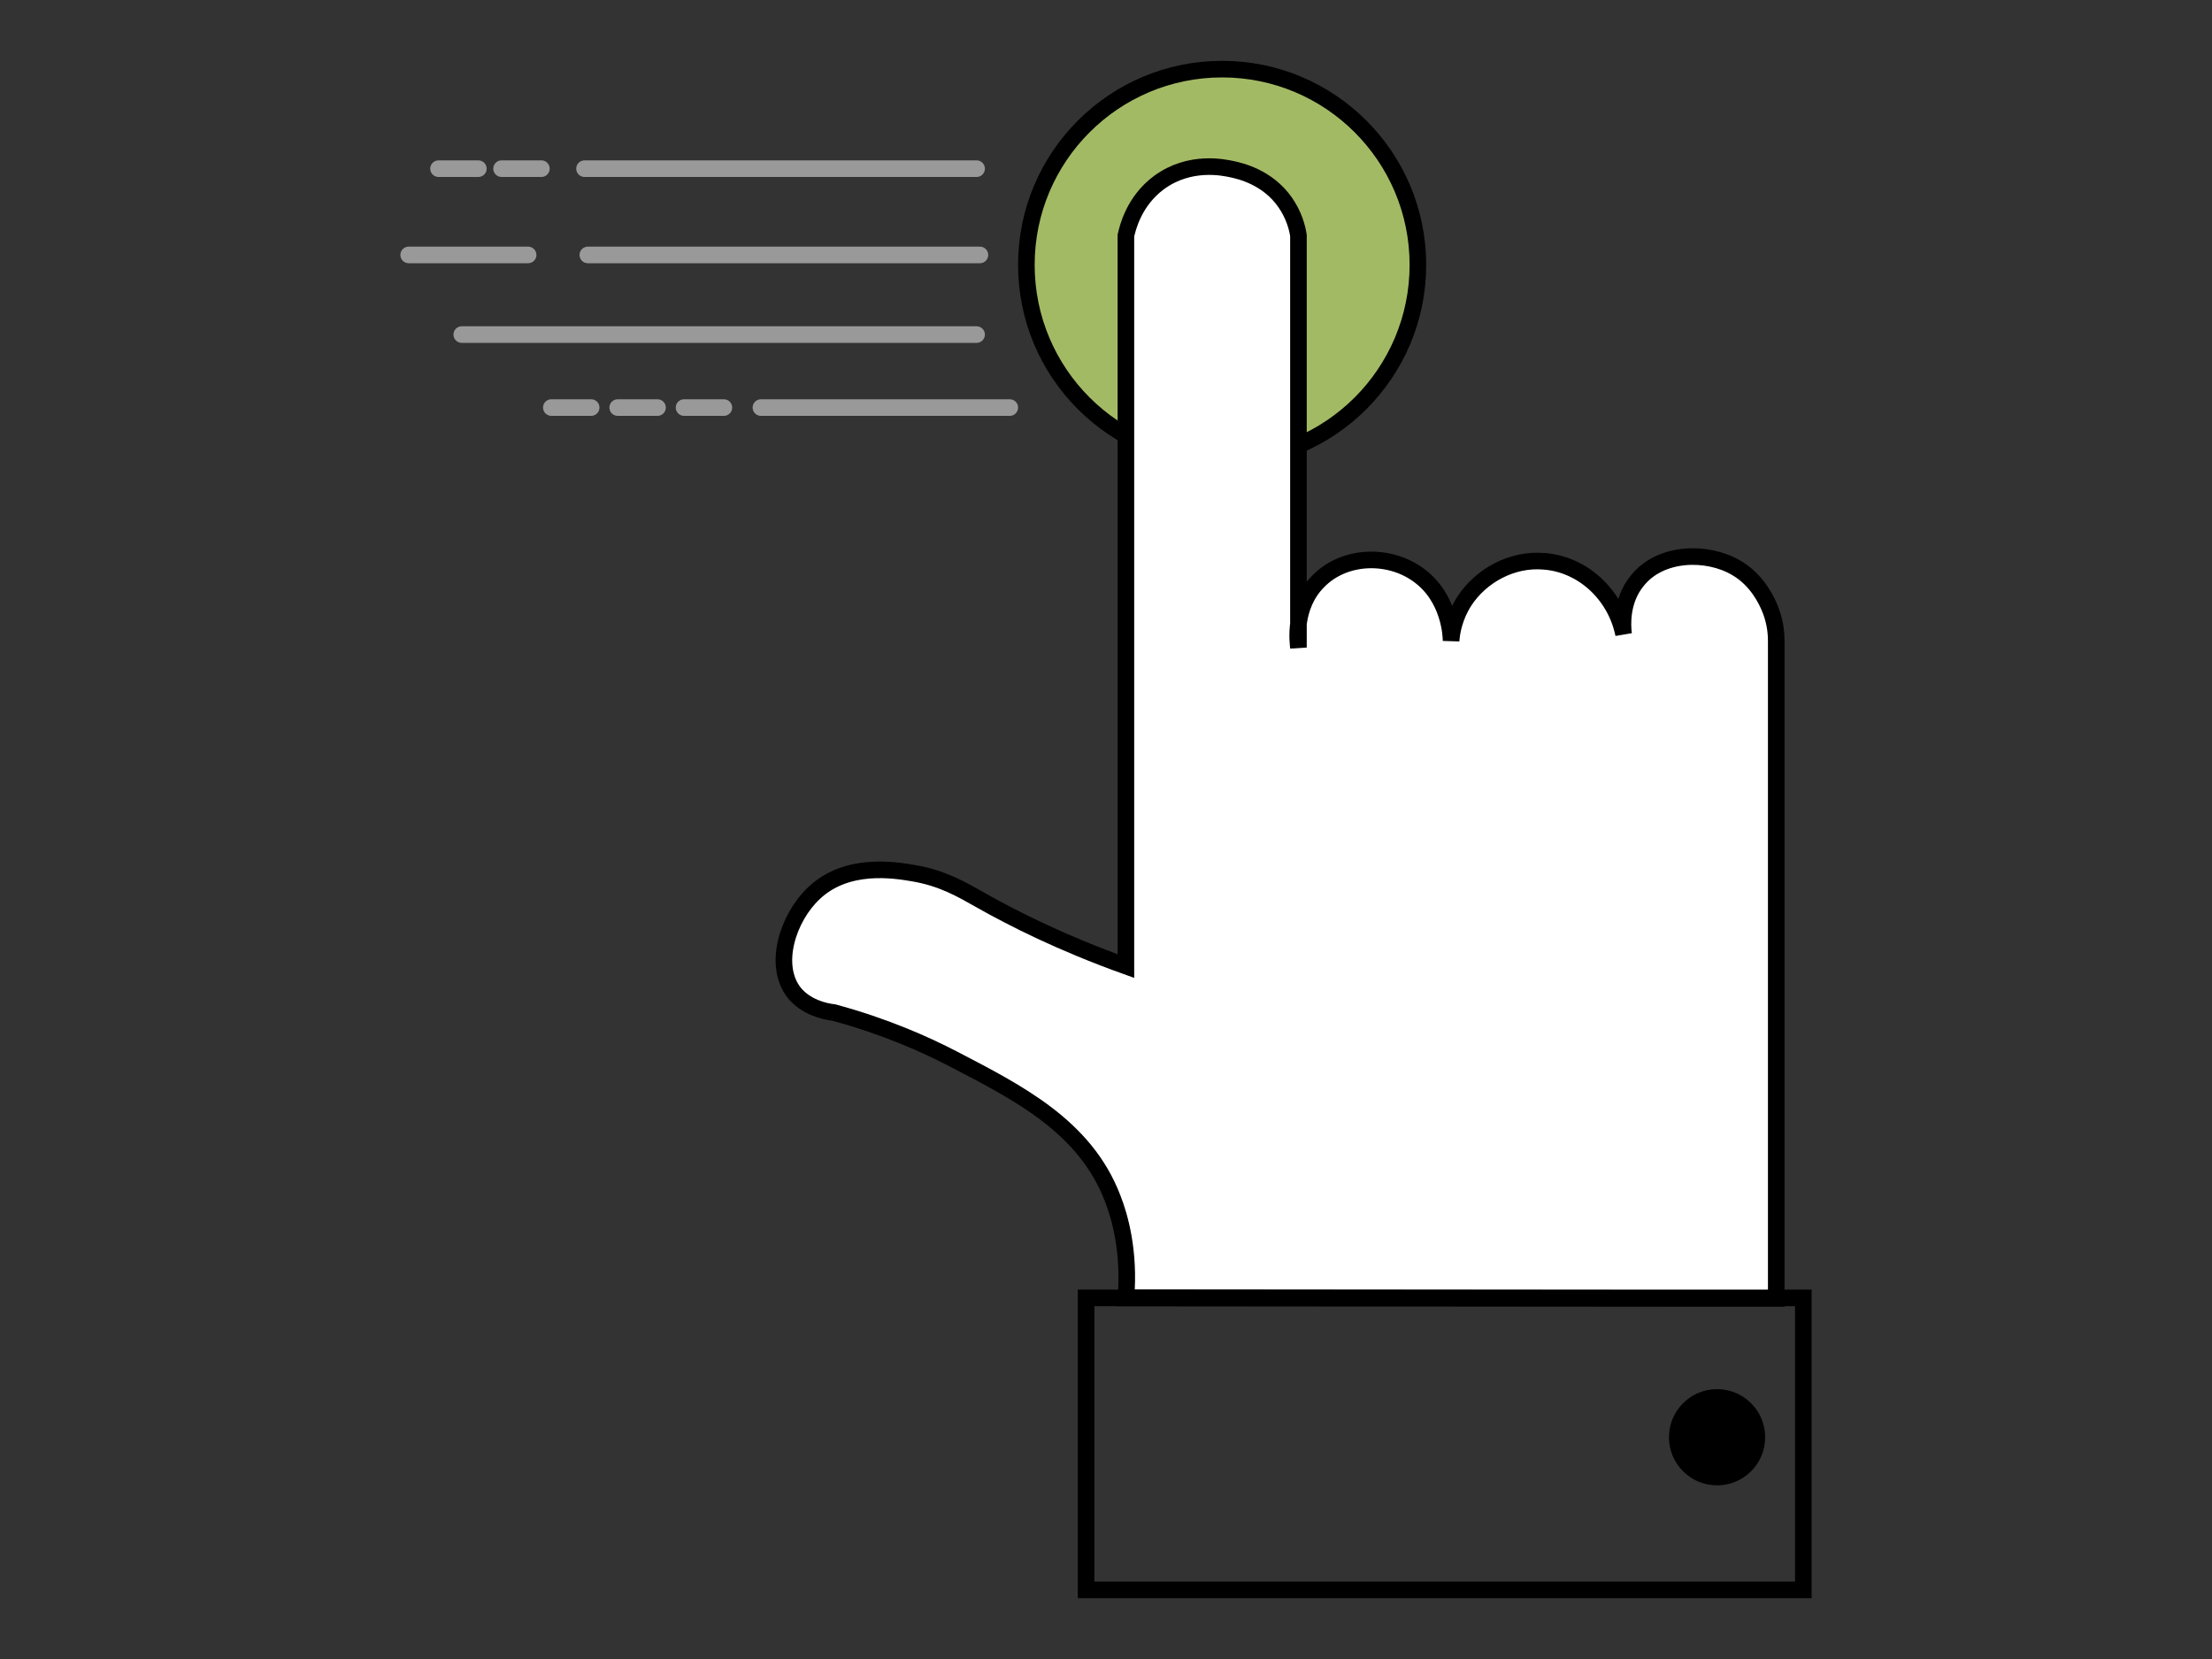 <?xml version="1.0" encoding="utf-8"?>
<!-- Generator: Adobe Illustrator 25.2.3, SVG Export Plug-In . SVG Version: 6.00 Build 0)  -->
<svg version="1.1" id="Livello_1" xmlns:v="https://vecta.io/nano"
	 xmlns="http://www.w3.org/2000/svg" xmlns:xlink="http://www.w3.org/1999/xlink" x="0px" y="0px" viewBox="0 0 400 300"
	 style="enable-background:new 0 0 400 300;" xml:space="preserve">
<rect x="0" y="0" width="400" height="300" fill="#333333" stroke="none"/>
<style type="text/css">
	.st0{fill:#A3BA64;stroke:#000000;stroke-width:3;}
	.st1{fill:#FFFFFF;stroke:#000000;stroke-width:3;stroke-miterlimit:10;}
	.st2{fill:none;stroke:#000000;stroke-width:3;stroke-miterlimit:10;}
	.st3{stroke:#000000;stroke-width:3;}
	.st4{fill:none;stroke:#999999;stroke-width:3;stroke-linecap:round;stroke-miterlimit:10;}
</style>
<g>
	<circle class="st0" cx="221" cy="47.9" r="35.4"/>
	<g>
		<path class="st1" d="M203.6,234.7c0.7-8.4-1.1-14.7-2.4-18c-5-13.1-17.3-19.2-28.8-25.2c-5.2-2.7-12.4-5.9-21.6-8.4
			c-1.8-0.2-5.1-1-7.2-3.6c-3.9-5-1.1-13.6,3.6-18c5.9-5.6,14.5-4.2,18-3.6c5.3,0.9,8.8,3,12,4.8c6,3.4,14.7,7.8,26.4,12V42.6
			c0.3-1.3,1.4-6.2,6-9.6c5.6-4.1,11.8-2.7,13.2-2.4s6.4,1.4,9.6,6c1.6,2.3,2.2,4.6,2.4,6v74.5c-0.1-0.8-1-7.4,3.6-12
			c4.7-4.8,12.7-5,18-1.2c5.8,4.1,6,11.2,6,12c0.1-1.6,0.6-4.4,2.4-7.2c3-4.6,8.6-7.7,14.4-7.2c6.9,0.5,12.9,5.9,14.4,13.2
			c-0.2-1.5-0.5-6,2.4-9.6c4.2-5.4,12.8-5.5,18-2.4c3.8,2.2,5.5,6,6,7.2c0.8,1.9,1.2,3.9,1.2,6v118.9L203.6,234.7z"/>
		<path class="st2" d="M196.4,234.7h129.7v52.8H196.4V234.7z"/>
	</g>
	<circle class="st3" cx="310.5" cy="259.9" r="7.2"/>
</g>
<path class="st4" d="M177.2,46.1h-70.9 M182.6,73.7h-45 M176.6,30.5h-70.9 M176.6,60.5H83.5 M95.5,46.1H73.9 M97.9,30.5h-7.2
	 M86.5,30.5h-7.2 M130.9,73.7h-7.2 M118.9,73.7h-7.2 M106.9,73.7h-7.2"/>
</svg>
